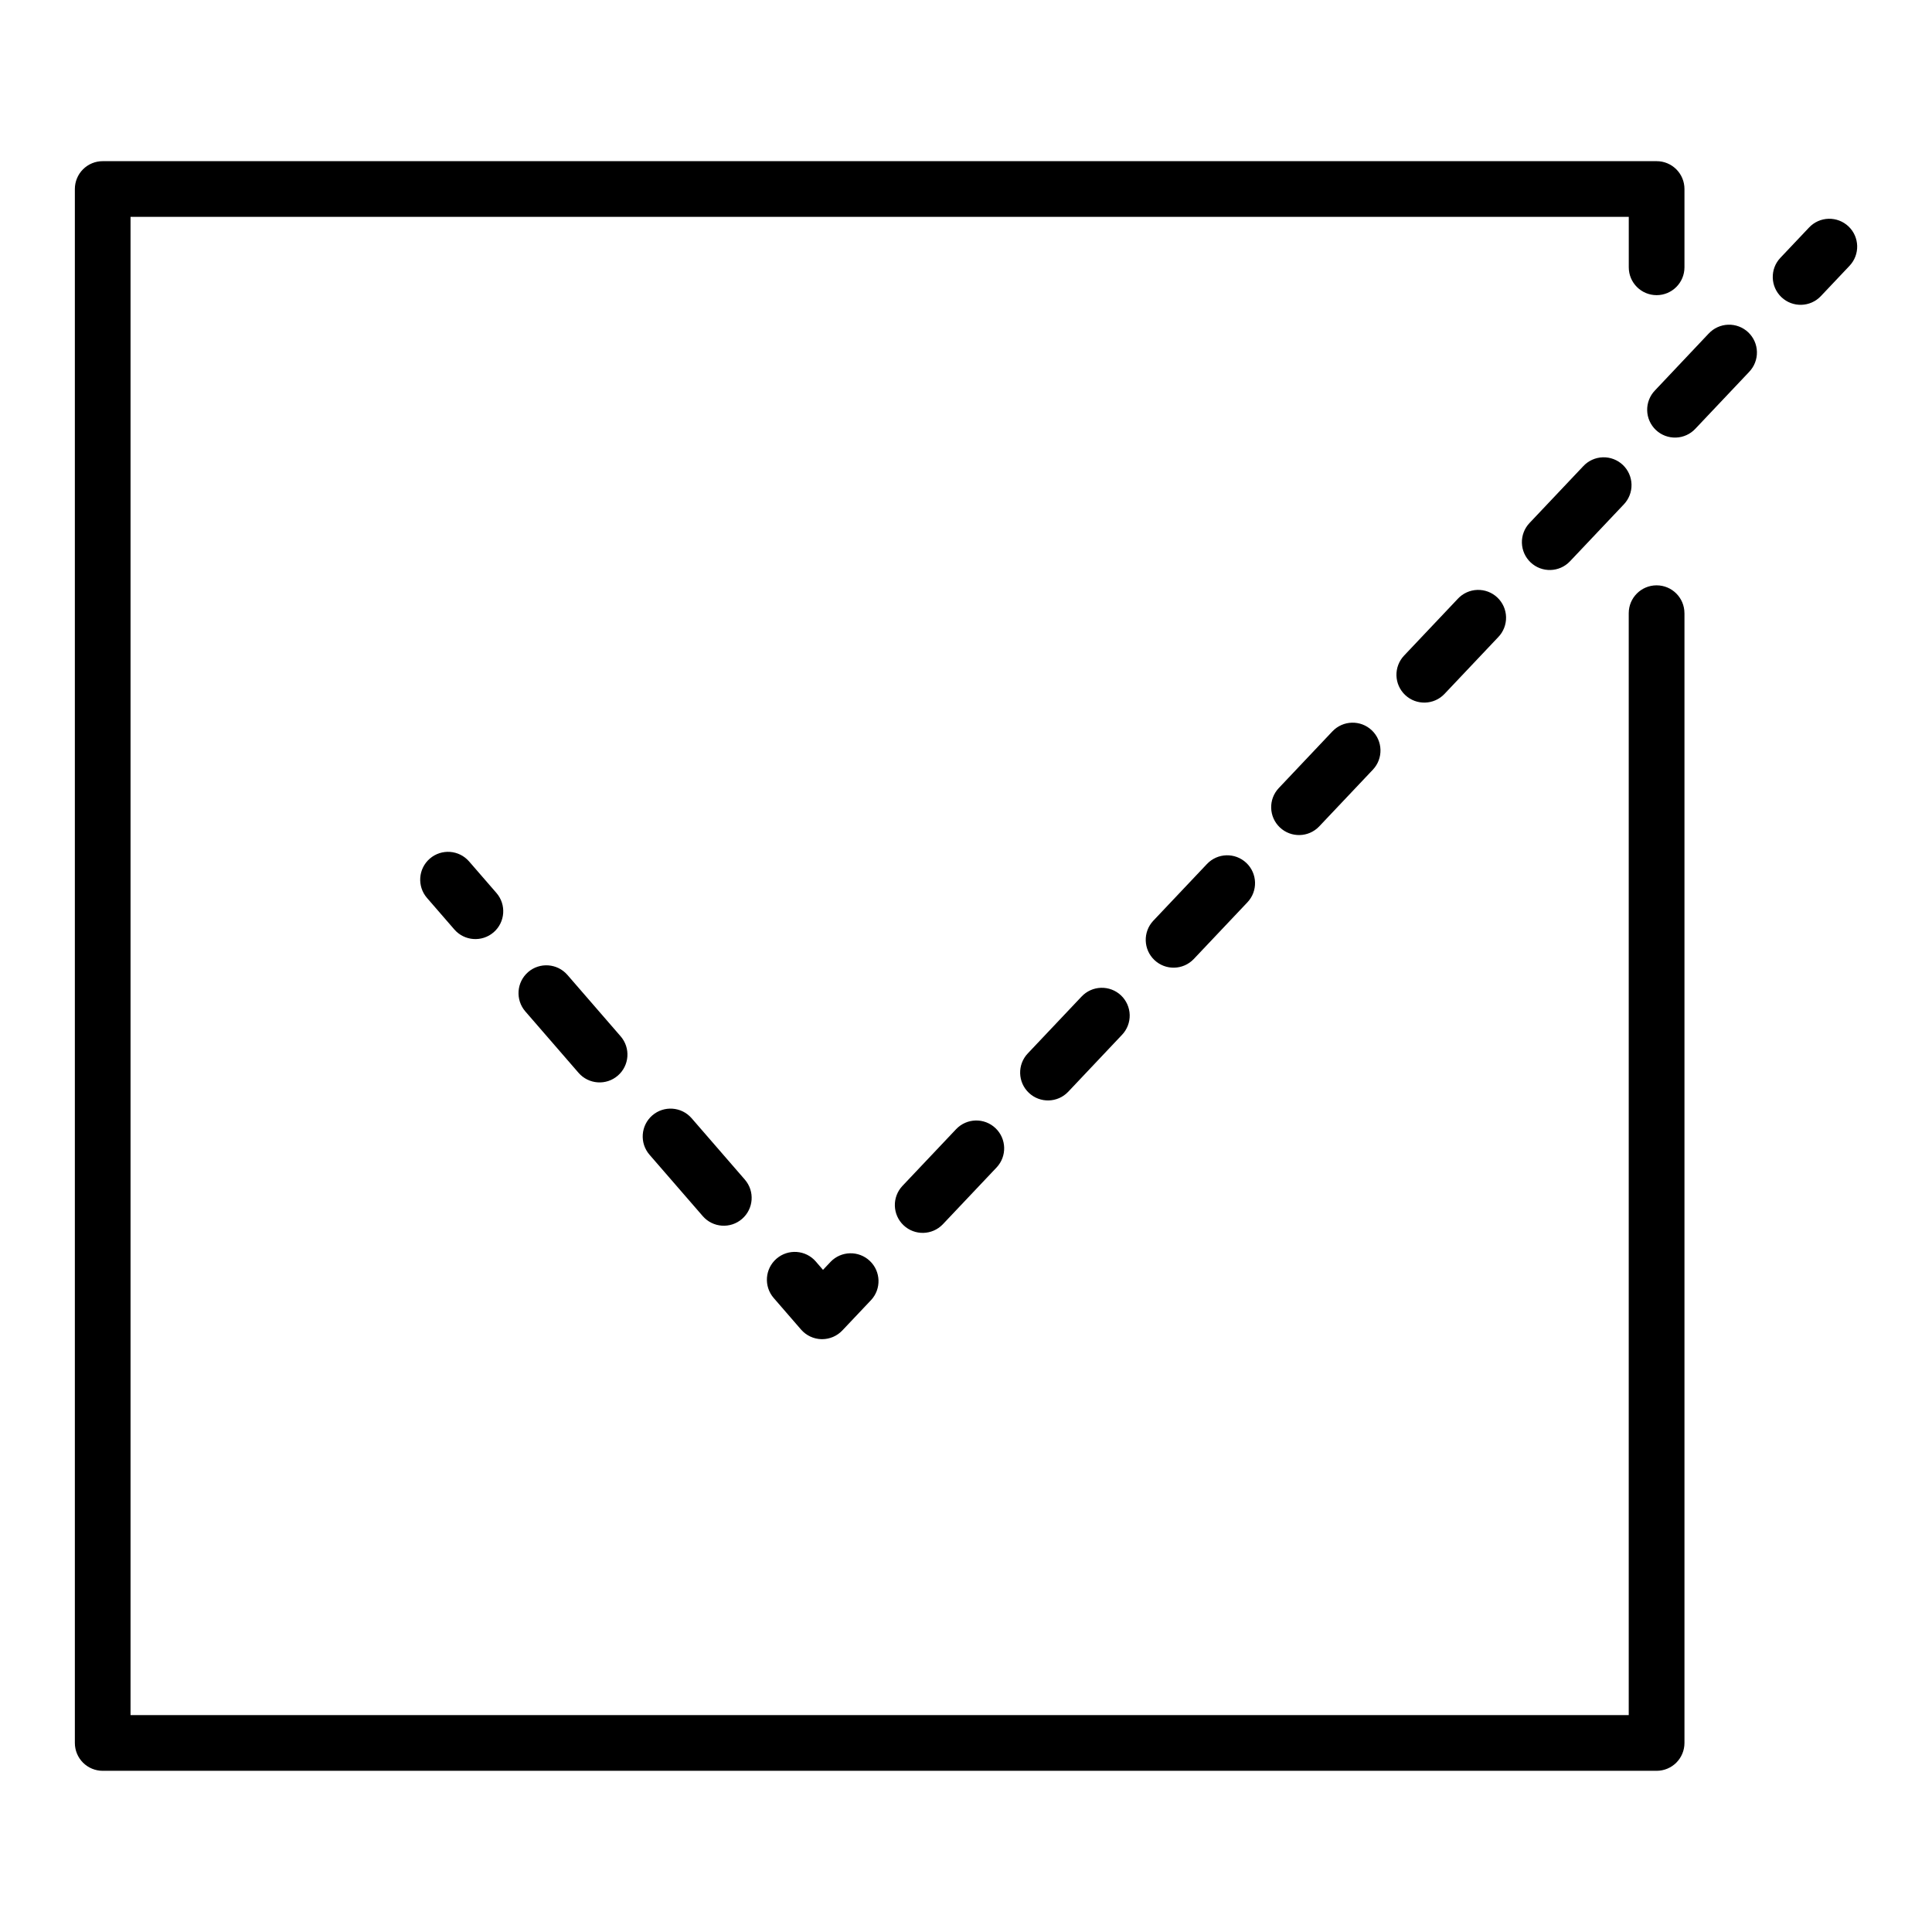 <?xml version="1.0" encoding="UTF-8"?>
<!-- Uploaded to: ICON Repo, www.iconrepo.com, Generator: ICON Repo Mixer Tools -->
<svg fill="#000000" width="800px" height="800px" version="1.1" viewBox="144 144 512 512" xmlns="http://www.w3.org/2000/svg">
 <path d="m590.4 306.5v299.4c0 1.961-0.777 3.836-2.16 5.223-1.387 1.383-3.262 2.16-5.219 2.16h-411.8c-1.957 0-3.836-0.777-5.223-2.16-1.383-1.387-2.16-3.262-2.16-5.223v-411.81c0-1.957 0.777-3.836 2.16-5.219 1.387-1.387 3.266-2.164 5.223-2.16h411.8c1.957-0.004 3.836 0.773 5.219 2.16 1.387 1.383 2.164 3.262 2.16 5.219v20.75c0 4.074-3.305 7.379-7.379 7.379-4.078 0-7.379-3.305-7.379-7.379v-13.371h-397.05v397.05h397.04v-292.02c0-4.074 3.305-7.379 7.383-7.379 4.074 0 7.379 3.305 7.379 7.379zm-332.5 65.047c-3.078 2.672-3.41 7.332-0.742 10.414l7.25 8.359c2.668 3.078 7.332 3.41 10.414 0.742 3.078-2.672 3.41-7.336 0.742-10.414l-7.25-8.359c-2.676-3.078-7.332-3.41-10.414-0.742zm26.055 30.07c-3.078 2.672-3.41 7.332-0.742 10.414l14.105 16.273c2.672 3.078 7.332 3.414 10.414 0.742s3.414-7.336 0.742-10.414l-14.105-16.273c-2.676-3.074-7.332-3.41-10.418-0.746zm32.91 37.977c-3.074 2.676-3.406 7.332-0.742 10.414l14.113 16.273c2.672 3.082 7.332 3.414 10.414 0.742 3.082-2.672 3.414-7.332 0.742-10.414l-14.109-16.273c-2.676-3.074-7.332-3.406-10.418-0.742zm47.25 38.805-2.012 2.125-1.91-2.211 0.004-0.004c-2.672-3.078-7.336-3.41-10.414-0.742-3.082 2.672-3.414 7.336-0.742 10.418l7.25 8.367c1.367 1.57 3.336 2.496 5.418 2.543h0.156c2.031-0.004 3.969-0.836 5.363-2.309l7.609-8.043h0.004c2.762-2.965 2.613-7.606-0.332-10.391-2.945-2.785-7.582-2.676-10.395 0.246zm232.7-246-14.234 15.07c-1.367 1.418-2.109 3.324-2.062 5.293 0.043 1.969 0.875 3.836 2.309 5.191 1.43 1.352 3.344 2.074 5.312 2.008 1.969-0.062 3.828-0.914 5.168-2.359l14.242-15.055h-0.004c1.363-1.418 2.106-3.324 2.059-5.293-0.043-1.969-0.875-3.836-2.305-5.188-1.43-1.352-3.34-2.078-5.309-2.016-1.965 0.062-3.828 0.906-5.168 2.348zm-33.23 35.141-14.246 15.062c-1.348 1.422-2.074 3.32-2.019 5.277 0.055 1.957 0.883 3.812 2.309 5.16 2.961 2.801 7.633 2.672 10.434-0.289l14.25-15.062c1.363-1.418 2.106-3.324 2.059-5.293-0.047-1.965-0.875-3.832-2.305-5.188-1.43-1.352-3.344-2.078-5.309-2.016-1.969 0.062-3.828 0.906-5.172 2.348zm-66.484 70.285-14.25 15.062c-2.762 2.965-2.613 7.606 0.328 10.391 2.945 2.785 7.586 2.68 10.395-0.242l14.25-15.062c2.801-2.965 2.672-7.637-0.289-10.438-2.961-2.801-7.633-2.672-10.434 0.289zm33.238-35.141-14.25 15.062c-1.344 1.422-2.07 3.32-2.016 5.277 0.055 1.957 0.883 3.812 2.305 5.156 2.961 2.801 7.633 2.672 10.434-0.289l14.25-15.062c1.363-1.418 2.106-3.324 2.059-5.289-0.043-1.969-0.875-3.836-2.305-5.191-1.43-1.352-3.34-2.078-5.309-2.016s-3.828 0.91-5.168 2.348zm-132.97 140.57-14.25 15.062 0.004-0.004c-2.762 2.969-2.617 7.609 0.328 10.395 2.945 2.785 7.586 2.676 10.395-0.246l14.25-15.062c2.801-2.961 2.672-7.633-0.289-10.434-2.961-2.805-7.633-2.676-10.438 0.289zm33.238-35.133-14.242 15.055 0.004-0.004c-2.805 2.961-2.676 7.637 0.289 10.438 2.961 2.801 7.633 2.672 10.434-0.289l14.242-15.07c1.359-1.418 2.094-3.32 2.047-5.285-0.051-1.965-0.883-3.828-2.309-5.18-1.43-1.348-3.336-2.07-5.301-2.008-1.965 0.059-3.82 0.902-5.16 2.34zm33.246-35.148-14.25 15.062 0.004-0.004c-2.762 2.969-2.613 7.606 0.328 10.391 2.945 2.789 7.586 2.68 10.395-0.242l14.25-15.062c2.801-2.961 2.672-7.633-0.289-10.438-2.961-2.801-7.633-2.672-10.434 0.289zm170.01-168.98c-1.422-1.344-3.32-2.07-5.277-2.016-1.957 0.051-3.812 0.883-5.156 2.305l-7.613 8.043c-2.801 2.961-2.672 7.633 0.289 10.438 2.961 2.801 7.637 2.672 10.438-0.289l7.609-8.043c2.801-2.965 2.672-7.633-0.289-10.438z"/>
</svg>